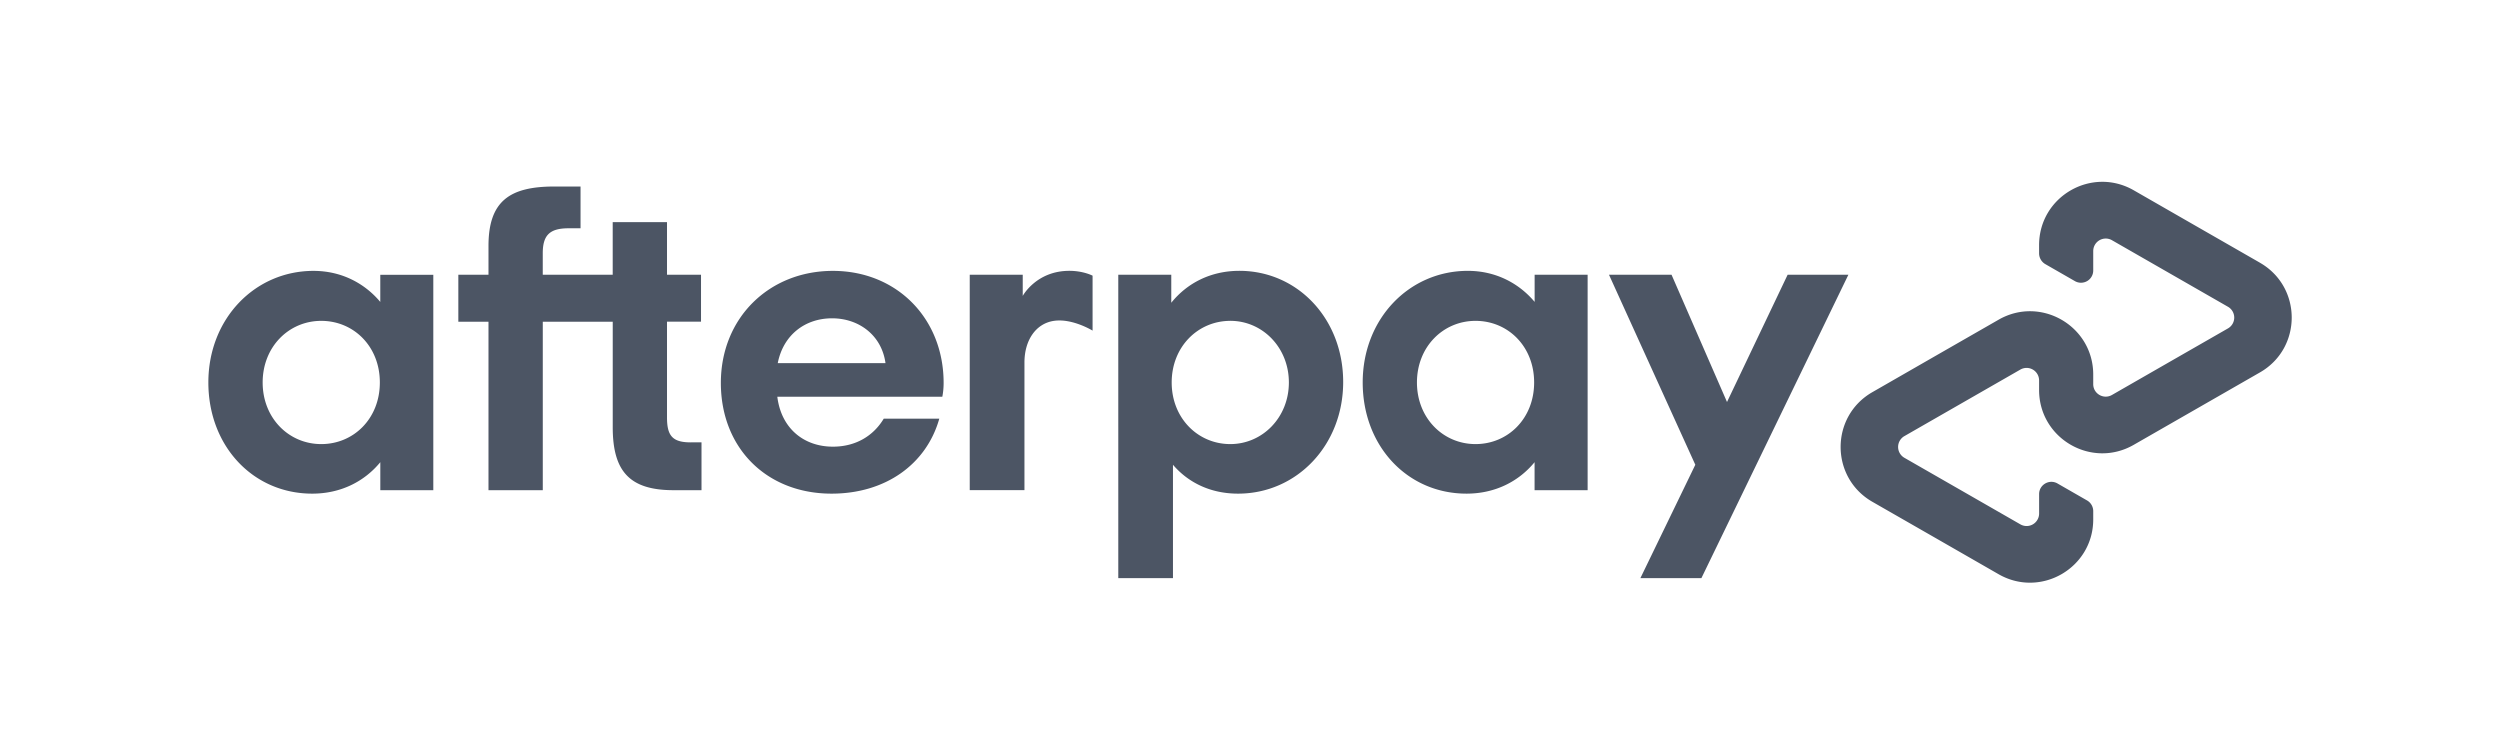 <svg xmlns="http://www.w3.org/2000/svg" fill="none" viewBox="0 0 96 29"><path fill="#4C5564" fill-rule="evenodd" d="m84.376 8.708 2.407 1.381v.001c1.625.933 1.625 3.278 0 4.21l-2.407 1.381-2.44 1.4c-1.618.93-3.635-.24-3.635-2.104v-.37a.48.48 0 0 0-.718-.416l-2.231 1.28-2.224 1.276a.48.48 0 0 0 0 .832l2.224 1.276 2.23 1.28a.48.48 0 0 0 .72-.416v-.745c0-.362.392-.588.705-.409l1.132.65c.15.084.241.243.241.415v.315c0 1.865-2.016 3.033-3.634 2.105l-2.44-1.401-2.407-1.38c-1.625-.933-1.625-3.278 0-4.21l2.406-1.382 2.441-1.4c1.617-.929 3.634.24 3.634 2.105v.37c0 .368.399.599.719.415l2.23-1.28 2.225-1.276a.479.479 0 0 0 0-.831l-2.224-1.276-2.231-1.28a.48.48 0 0 0-.719.415v.745a.47.47 0 0 1-.705.41l-1.132-.65a.482.482 0 0 1-.242-.417v-.315c0-1.865 2.016-3.033 3.635-2.105l2.44 1.401ZM65.334 22.2l5.644-11.65h-2.333l-2.328 4.887-2.13-4.887h-2.402l3.315 7.297-2.109 4.353h2.343Zm-50.73-3.377v-1.075c-.613.745-1.523 1.208-2.614 1.208-2.268 0-3.989-1.82-3.989-4.27 0-2.448 1.787-4.284 4.037-4.284 1.059 0 1.953.463 2.565 1.192v-1.042h2.036v8.272h-2.036Zm-.018-4.136c0-1.39-1.008-2.366-2.25-2.366s-2.25.993-2.25 2.366c0 1.373 1.008 2.366 2.25 2.366s2.25-.976 2.25-2.366Zm11.027 1.34c0 .695.198.96.91.96l.002-.001h.413v1.837h-1.076c-1.688 0-2.333-.728-2.333-2.416v-4.053h-2.686v6.47h-2.085v-6.47H17.6v-1.804h1.158V9.445c0-1.72.81-2.283 2.531-2.283h1.004v1.604h-.458c-.728 0-.993.265-.993.96v.823h2.686V8.531h2.085v2.018h1.306v1.804h-1.306v3.673Zm4.236-.793c.15 1.223 1.026 1.918 2.134 1.918.877 0 1.555-.413 1.953-1.075h2.133c-.495 1.753-2.068 2.879-4.136 2.879-2.498 0-4.252-1.754-4.252-4.252 0-2.498 1.854-4.302 4.302-4.302 2.448 0 4.252 1.82 4.252 4.302 0 .182-.017.364-.05.53h-6.336Zm4.154-1.29c-.148-1.076-1.026-1.721-2.052-1.721-1.025 0-1.87.628-2.085 1.72h4.137Zm8.939-3.394V22.2h2.1v-4.353c.596.695 1.456 1.109 2.499 1.109 2.25 0 4.037-1.855 4.037-4.286 0-2.432-1.754-4.27-3.987-4.27-1.091 0-2.002.465-2.614 1.226v-1.076h-2.035Zm4.301 1.77c1.24 0 2.25 1.026 2.25 2.367 0 1.34-1.01 2.366-2.25 2.366s-2.25-.993-2.25-2.366c0-1.373 1.01-2.366 2.25-2.366Zm11.685 6.503v-1.075c-.612.745-1.522 1.208-2.613 1.208-2.267 0-3.987-1.82-3.987-4.27 0-2.448 1.786-4.285 4.036-4.285 1.059 0 1.953.463 2.566 1.192v-1.043h2.035v8.273h-2.037Zm-.017-4.136c0-1.39-1.008-2.366-2.25-2.366s-2.25.993-2.25 2.366c0 1.373 1.01 2.366 2.25 2.366s2.25-.976 2.25-2.366ZM41.061 10.4c-1.268 0-1.786.96-1.786.96h-.002v-.81h-2.035v8.27h2.101v-4.896c-.001-.864.443-1.51 1.146-1.605.703-.096 1.47.377 1.47.377v-2.11s-.351-.186-.894-.186Z" clip-rule="evenodd"/></svg>
